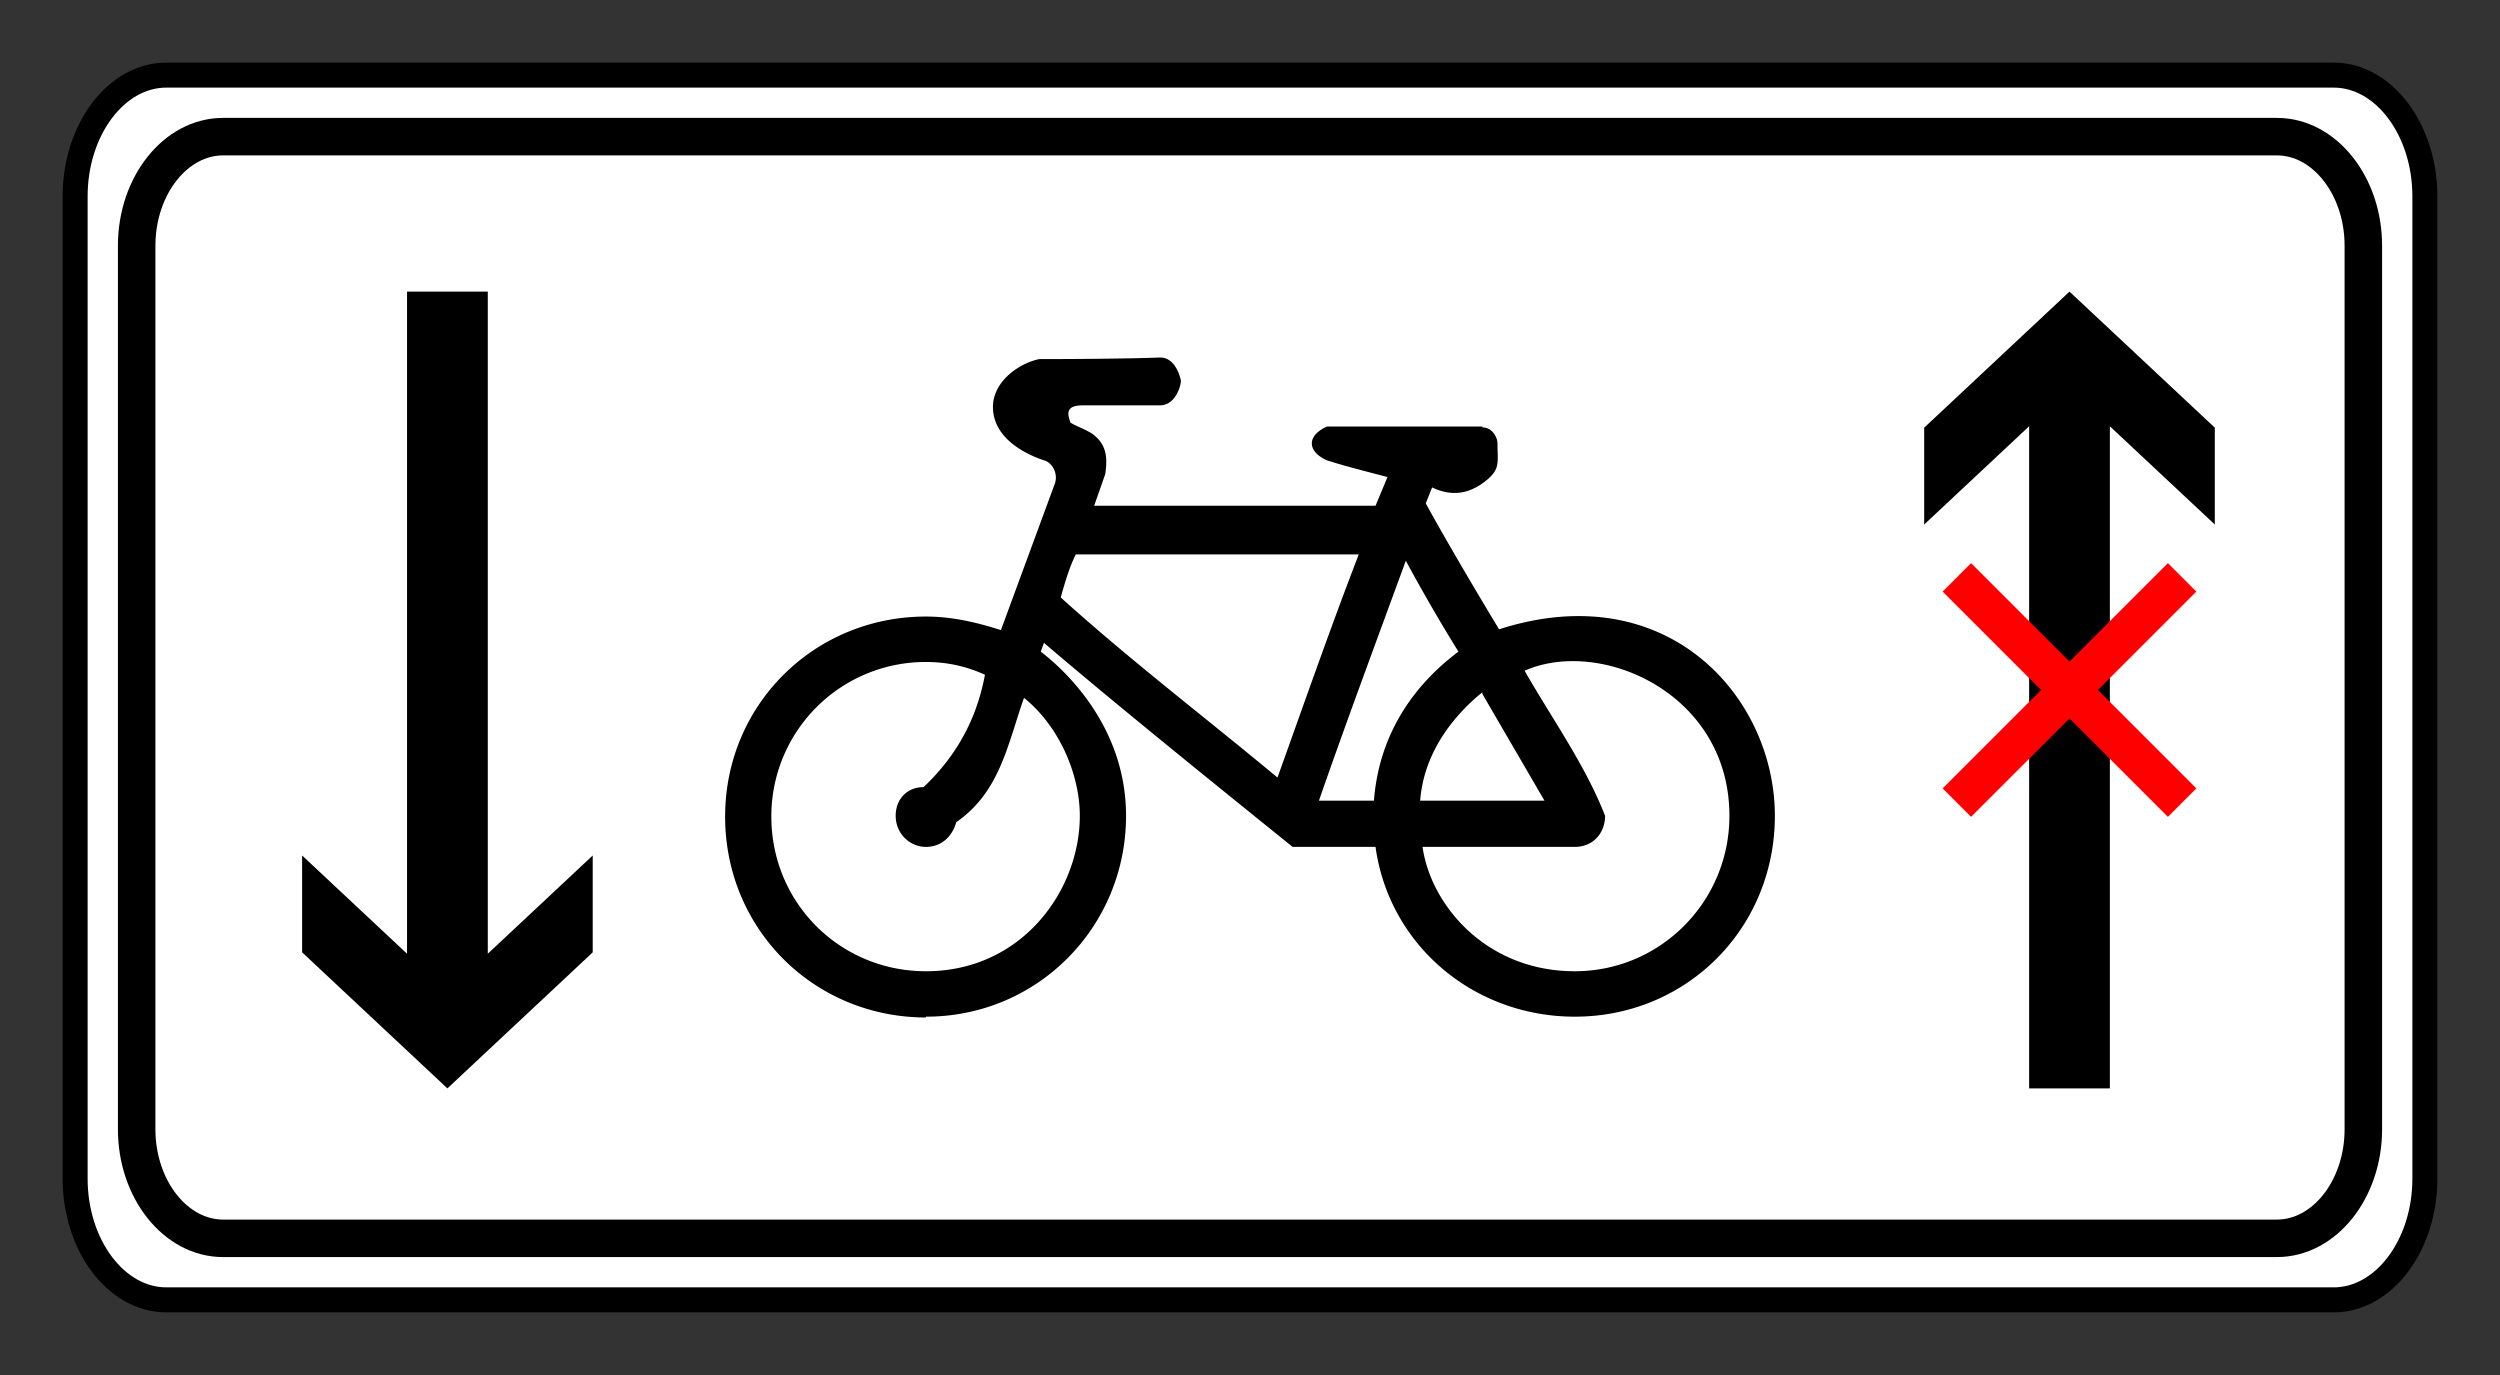 <svg xmlns="http://www.w3.org/2000/svg" xml:space="preserve" width="200" height="110" version="1.0"><rect width="100%" height="100%" fill="#333333" stroke="none"/><path d="M476.367 535.697v173.394c0 4.011-4.364 7.293-9.697 7.293h-78.585c-5.334 0-9.698-3.282-9.698-7.293V535.697c0-4.011 4.364-7.293 9.698-7.293h78.585c5.333 0 9.697 3.282 9.697 7.293z" class="fil2 str0" style="fill:#fff;fill-rule:evenodd;stroke:#000;stroke-width:2;stroke-dasharray:none" transform="rotate(-90 -20.009 502.385)"/><path d="M471.444 540.238v164.313c0 3.8-3.925 6.91-8.722 6.91h-70.69c-4.797 0-8.722-3.11-8.722-6.91V540.238c0-3.802 3.925-6.911 8.723-6.911h70.689c4.797 0 8.722 3.11 8.722 6.911z" class="fil2 str0" style="fill:#fff;fill-rule:evenodd;stroke:#000;stroke-width:3;stroke-dasharray:none" transform="rotate(-90 -20.009 502.385)"/><path d="M453.776 615.21c-.097-2.38-.128-7.3-.128-9.682-.33-1.59-1.772-3.698-3.826-3.698-2.45 0-3.742 2.49-4.272 4.08-.132.597-1.05 1.227-1.977.83l-11.605-4.273c.596-1.855 1.084-3.874 1.084-5.994 0-8.943-7.063-16.069-16.005-16.069-9.01 0-16.07 7.126-16.07 16.07h.065c0 8.944 7.2 16.004 16.069 16.004 7.236 0 11.744-5.013 13.135-6.823l.702.256c-3.996 4.68-9.046 10.863-16.324 19.894v6.632c-7.836 1.08-13.582 7.831-13.582 15.941 0 8.943 7.058 16.006 16.069 16.006 9.495 0 19.25-8.596 14.92-22.063 4.07-2.46 7.725-4.577 10.076-5.867l1.275.51c-.68 1.426-.583 2.73.319 4.018 1.08 1.496 1.56 1.211 3.21 1.211.464 0 1.276-.417 1.276-1.211h.064v-12.435c-.773-1.7-2.034-1.514-2.701 0-.512 1.596-.907 3.227-1.339 4.847l-2.296-.957v-22.51l2.551.893c1.06.133 2.261.239 3.188-1.02.398-.596.642-1.359.906-1.757 1.07-.44 1.39-.053 1.39 1.056v6.11c0 1.193 1.513 1.658 1.977 1.658 0 0 1.849-.333 1.849-1.658m-15.75-6.749v22.637c-5.91-2.28-11.894-4.362-17.855-6.504 4.806-5.775 9.374-11.768 14.411-17.344 1.177.346 2.347.663 3.444 1.211m-.51 26.4a142 142 0 0 0-7.27 4.208c-2.296-3.063-6.074-6.303-11.924-6.76v-4.4c6.428 2.235 12.803 4.614 19.194 6.951m-20.405 25.888c-6.89 0-12.435-5.547-12.435-12.37 0-7.053 5.244-11.508 9.948-12.18v12.18c0 1.457 1.095 2.423 2.487 2.423 3.999-1.549 7.809-4.264 11.605-6.44 2.683 6.033-1.766 16.387-11.605 16.387m12.306-64.276c0 1.723-.358 3.261-1.02 4.719-3.571-.663-6.516-2.295-8.99-4.91 0-1.325-.972-2.232-2.296-2.232-1.392 0-2.487 1.098-2.487 2.423 0 1.192.785 2.092 1.977 2.423 2.421 3.484 6.11 4.074 9.947 5.42-2.316 2.867-6.18 4.464-9.437 4.464-5.973 0-12.435-4.63-12.435-12.307 0-6.89 5.481-12.37 12.37-12.37a12.34 12.34 0 0 1 12.371 12.37m-2.423 44.509h-.127l-8.545 4.973v-9.947c4.271.33 7.222 3.181 8.672 4.974" style="fill:#000;fill-rule:evenodd;stroke-width:.903" transform="rotate(-90 -20.009 502.385)"/><path d="m687.953-459.049-11.624 10.885v7.748l8.395-7.861v52.972h6.459v-52.97l8.395 7.859v-7.748z" style="opacity:1;fill:#000;fill-opacity:1;stroke-width:3;stroke-linecap:square;stroke-miterlimit:0;paint-order:markers fill stroke" transform="translate(-522.394 482.377)"/><path d="m395.305 558.186 10.884-11.623h7.748l-7.86 8.394h52.972v6.46h-52.97l7.858 8.394h-7.748z" style="opacity:1;fill:#000;fill-opacity:1;stroke-width:3;stroke-linecap:square;stroke-miterlimit:0;paint-order:markers fill stroke" transform="rotate(-90 -20.009 502.385)"/><path d="M171.655-790.125h25.484v3.218h-25.484z" style="opacity:1;fill:red;fill-opacity:1;stroke-width:3;stroke-linecap:square;stroke-miterlimit:0;paint-order:markers fill stroke" transform="rotate(45 -843.477 -389.397)"/><path d="M-801.258 182.788h25.484v3.218h-25.484z" style="opacity:1;fill:red;fill-opacity:1;stroke-width:3;stroke-linecap:square;stroke-miterlimit:0;paint-order:markers fill stroke" transform="scale(-1 1)rotate(45 -321.083 871.774)"/></svg>